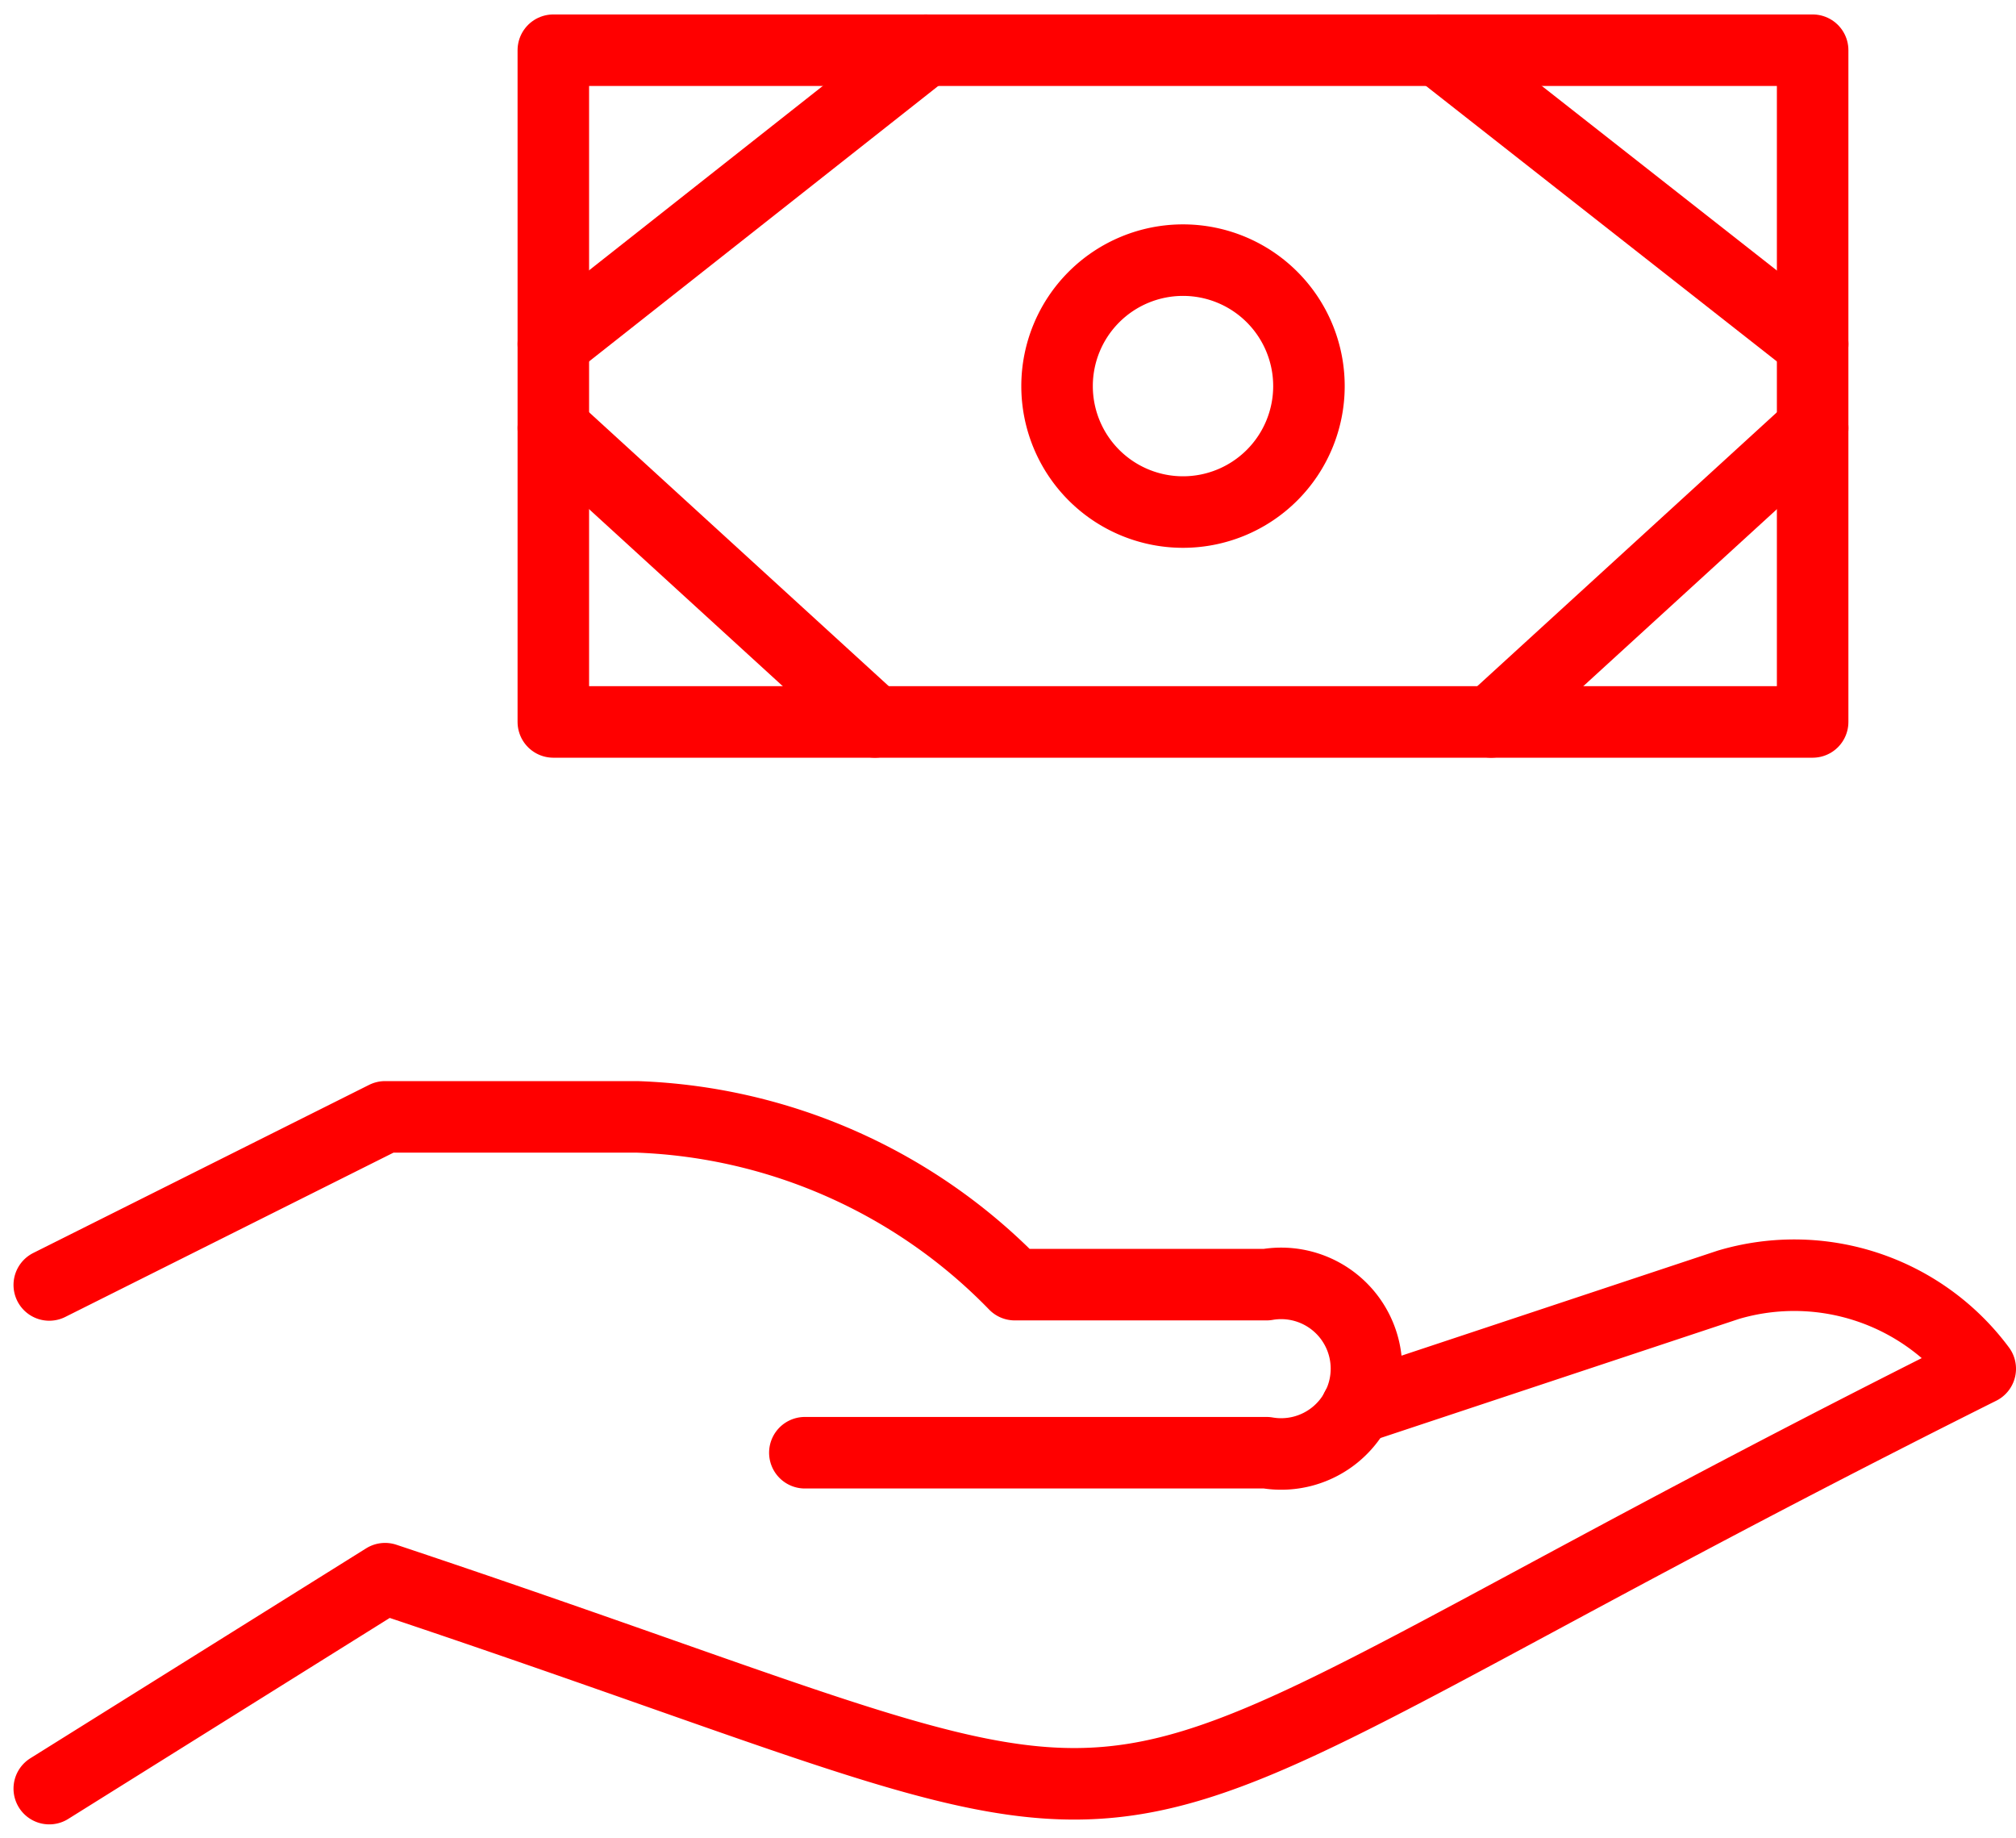 <svg xmlns="http://www.w3.org/2000/svg" width="56.378" height="51.391" viewBox="0 0 56.378 51.391"><defs><style>.a{fill:none;stroke:red;stroke-linecap:round;stroke-linejoin:round;stroke-width:2px;}</style></defs><g transform="translate(0.378 0.404)"><path class="a" d="M37.556,34.493l10.4-3.454A6.48,6.48,0,0,1,55,33.387C26.288,47.74,35.579,47.655,10.391,39.257L1,45.127" transform="translate(0 4.482)"/><path class="a" d="M22.13,36.391H35.043a2.385,2.385,0,1,0,0-4.7H28A15.477,15.477,0,0,0,17.435,27H10.391L1,31.7" transform="translate(0 3.826)"/><path class="a" d="M13.008,5H48.225V23.783H13.008Z" transform="translate(2.088 -4)"/><path class="a" d="M34.092,5l10.467,8.217" transform="translate(5.755 -4)"/><path class="a" d="M35.35,22.217,44.34,14" transform="translate(5.974 -2.435)"/><path class="a" d="M13.008,14,22,22.217" transform="translate(2.088 -2.435)"/><path class="a" d="M13.008,13.217,23.425,5" transform="translate(2.088 -4)"/><path class="a" d="M25.008,13.522A3.522,3.522,0,1,0,28.53,10,3.522,3.522,0,0,0,25.008,13.522Z" transform="translate(4.175 -3.13)"/></g></svg>